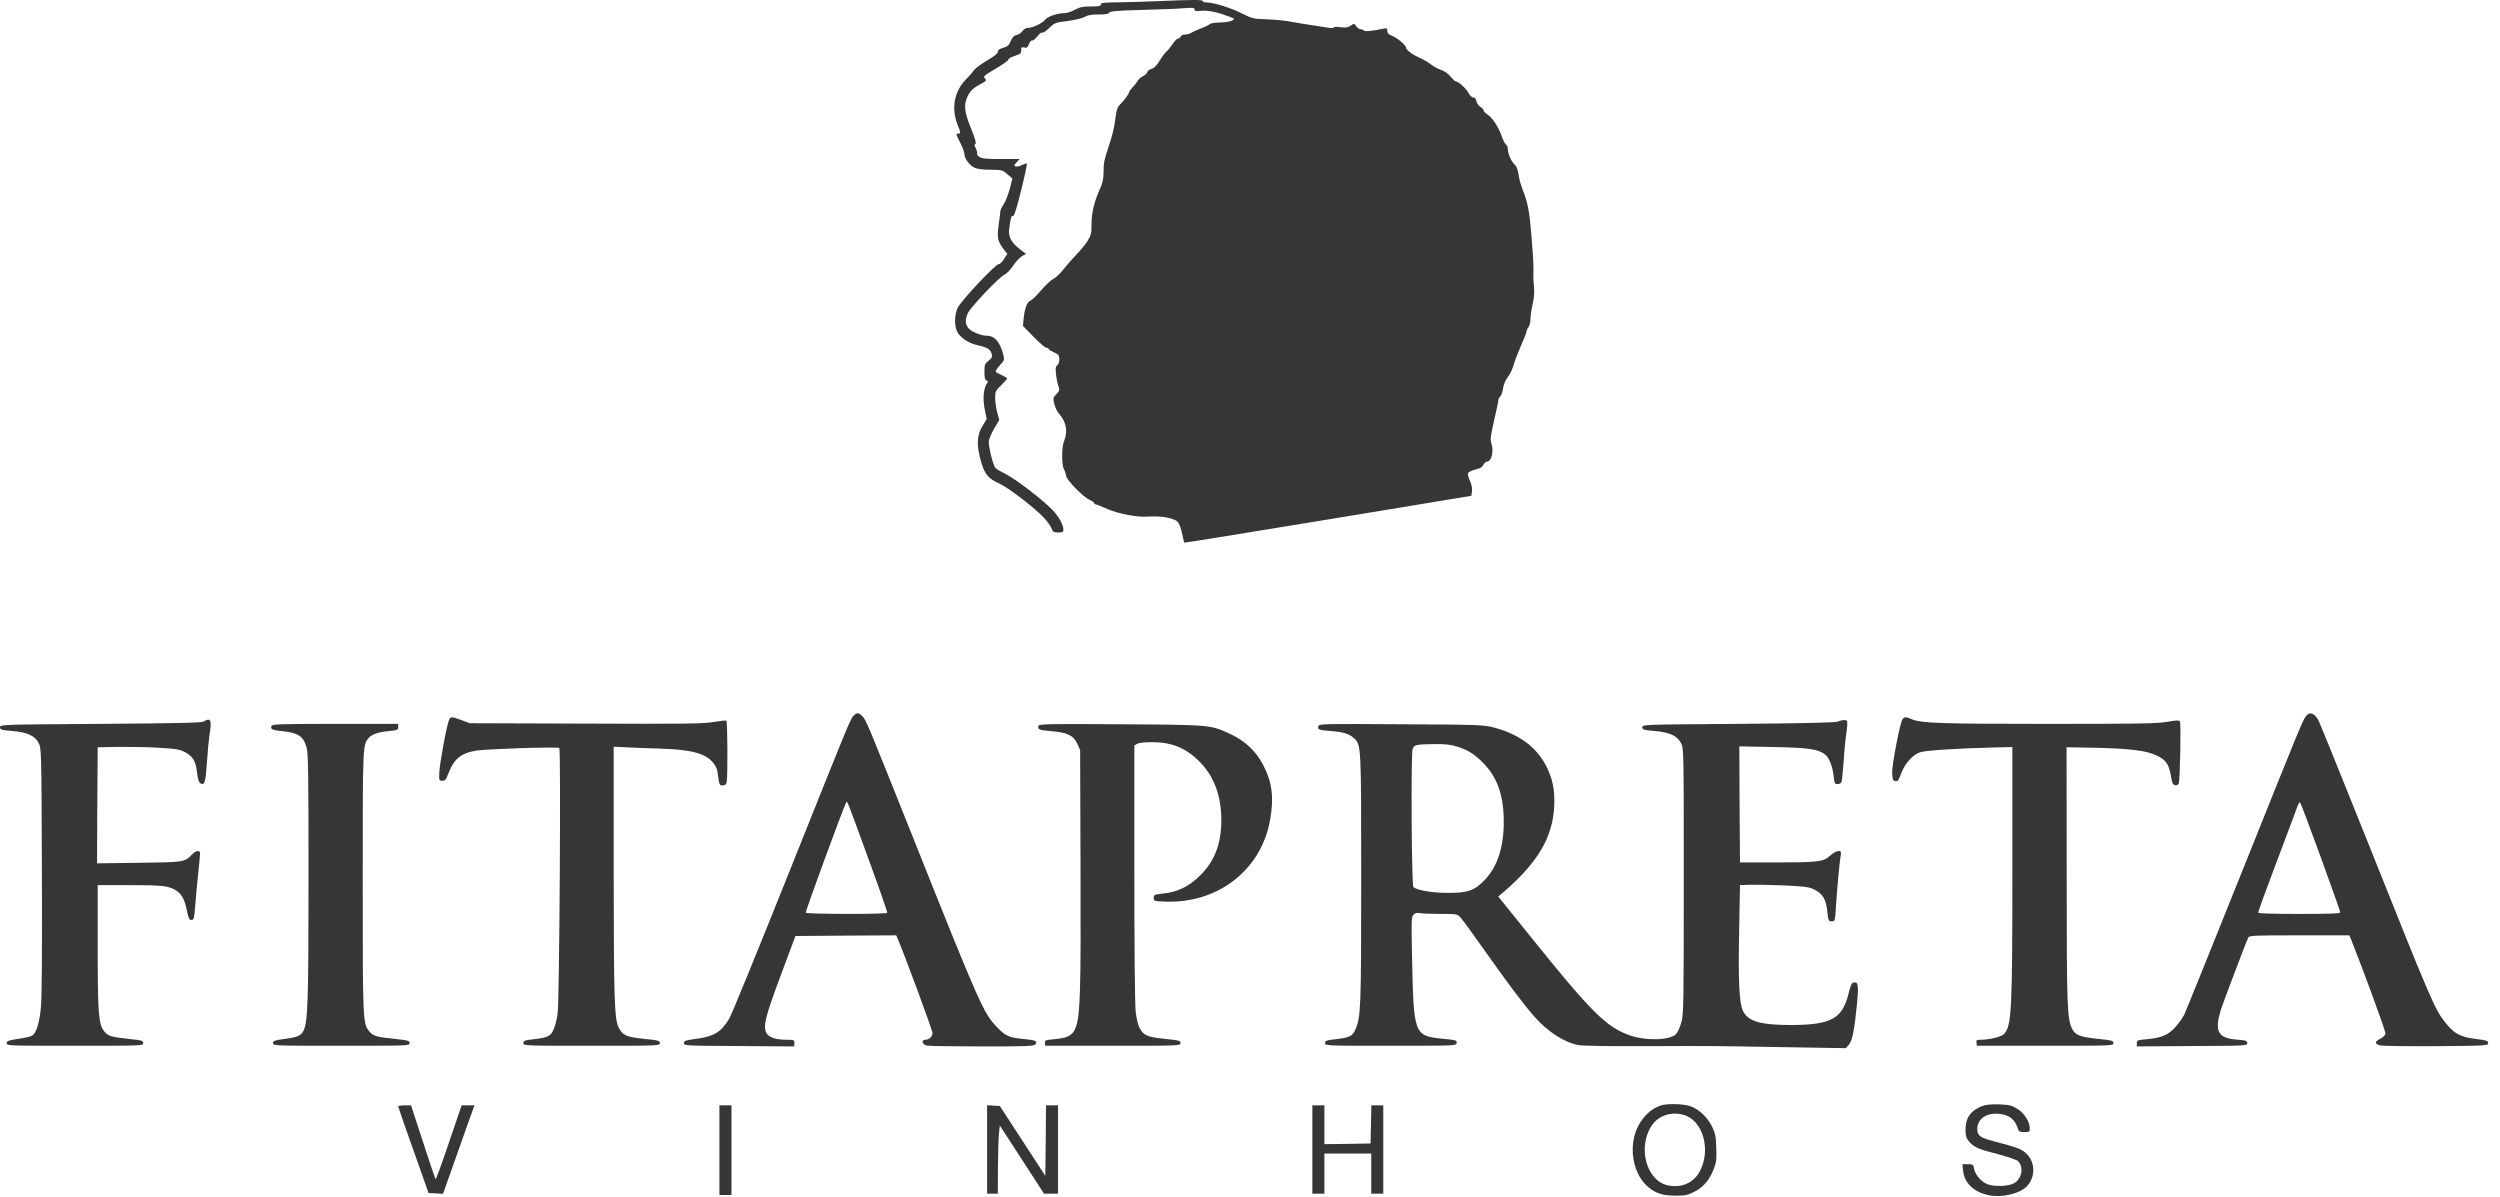 <svg xmlns="http://www.w3.org/2000/svg" width="190" height="91" viewBox="0 0 190 91" fill="none"><path d="M88.091 0.083C87.196 0.124 85.833 0.164 85.07 0.175C83.9 0.185 83.666 0.205 83.666 0.337C83.666 0.459 83.514 0.49 82.903 0.49C82.283 0.49 82.069 0.541 81.693 0.744C81.439 0.887 81.083 0.999 80.889 0.999C80.381 0.999 79.598 1.263 79.435 1.487C79.252 1.751 78.499 2.118 78.143 2.118C77.97 2.118 77.817 2.209 77.716 2.362C77.624 2.494 77.421 2.626 77.268 2.657C77.055 2.708 76.943 2.819 76.82 3.114C76.688 3.43 76.587 3.531 76.251 3.633C75.956 3.715 75.834 3.806 75.834 3.938C75.834 4.06 75.569 4.274 75.03 4.589C74.583 4.854 74.135 5.179 74.033 5.322C73.932 5.474 73.657 5.79 73.413 6.034C72.528 6.939 72.284 8.211 72.762 9.442C73.026 10.103 73.026 10.154 72.833 10.154C72.63 10.154 72.63 10.164 72.986 10.866C73.159 11.201 73.291 11.568 73.291 11.69C73.291 12.035 73.667 12.554 74.043 12.737C74.278 12.849 74.684 12.9 75.295 12.9C76.159 12.91 76.2 12.92 76.566 13.246L76.943 13.571L76.739 14.355C76.627 14.782 76.424 15.301 76.292 15.504C76.149 15.708 76.037 15.952 76.027 16.043C76.027 16.135 75.966 16.603 75.895 17.101C75.763 18.078 75.814 18.332 76.302 18.973L76.556 19.298L76.292 19.705C76.149 19.929 75.976 20.092 75.915 20.072C75.722 20 73.016 22.879 72.782 23.398C72.548 23.917 72.518 24.669 72.721 25.158C72.925 25.625 73.586 26.083 74.288 26.236C75.02 26.388 75.284 26.551 75.366 26.897C75.427 27.131 75.386 27.212 75.132 27.416C74.847 27.64 74.817 27.721 74.817 28.26C74.817 28.698 74.857 28.86 74.969 28.911C75.112 28.962 75.112 28.992 74.979 29.196C74.735 29.572 74.684 30.376 74.847 31.149L74.99 31.851L74.684 32.349C74.247 33.041 74.206 33.784 74.522 34.943C74.806 36.011 75.081 36.367 75.956 36.754C76.648 37.069 78.682 38.626 79.374 39.389C79.618 39.653 79.862 39.999 79.923 40.172C80.015 40.426 80.076 40.467 80.421 40.467C80.757 40.467 80.818 40.436 80.818 40.243C80.818 39.887 80.452 39.236 79.984 38.748C79.252 37.985 77.217 36.428 76.475 36.052C76.088 35.859 75.722 35.645 75.651 35.564C75.457 35.33 75.101 33.845 75.152 33.509C75.183 33.326 75.366 32.909 75.569 32.553L75.946 31.922L75.783 31.322C75.702 30.996 75.63 30.498 75.63 30.223C75.63 29.766 75.671 29.684 76.088 29.277C76.342 29.033 76.546 28.799 76.546 28.759C76.546 28.728 76.363 28.616 76.139 28.514C75.905 28.413 75.702 28.291 75.671 28.25C75.651 28.199 75.783 27.985 75.986 27.762C76.342 27.365 76.353 27.345 76.241 26.917C75.976 25.951 75.59 25.514 74.979 25.514C74.562 25.514 73.799 25.198 73.596 24.934C73.352 24.619 73.342 24.313 73.545 23.825C73.728 23.377 75.956 21.038 76.353 20.865C76.505 20.804 76.81 20.488 77.014 20.173C77.227 19.858 77.533 19.532 77.695 19.451L77.98 19.298L77.533 18.953C76.851 18.434 76.617 17.996 76.698 17.406C76.81 16.532 76.861 16.369 76.983 16.42C77.075 16.45 77.268 15.83 77.604 14.477C77.878 13.378 78.072 12.463 78.041 12.432C78.011 12.402 77.848 12.453 77.665 12.544C77.492 12.636 77.268 12.686 77.187 12.646C77.044 12.595 77.065 12.554 77.258 12.341L77.492 12.086H76.078C74.949 12.086 74.613 12.056 74.43 11.924C74.308 11.842 74.227 11.73 74.257 11.679C74.288 11.629 74.247 11.445 74.166 11.283C74.043 11.059 74.033 10.977 74.135 10.937C74.216 10.916 74.115 10.56 73.81 9.787C73.26 8.455 73.22 7.895 73.596 7.204C73.789 6.858 73.993 6.675 74.43 6.441C74.969 6.156 75 6.115 74.857 5.963C74.705 5.81 74.776 5.749 75.671 5.22C76.21 4.905 76.648 4.589 76.648 4.518C76.648 4.447 76.861 4.325 77.136 4.244C77.553 4.111 77.614 4.05 77.614 3.816C77.604 3.582 77.644 3.562 77.848 3.613C78.041 3.654 78.102 3.613 78.204 3.348C78.265 3.175 78.377 3.053 78.448 3.074C78.509 3.104 78.682 2.962 78.835 2.769C78.977 2.575 79.15 2.443 79.211 2.484C79.262 2.514 79.506 2.362 79.73 2.138C80.137 1.741 80.198 1.711 81.123 1.599C81.652 1.528 82.242 1.395 82.425 1.283C82.659 1.151 82.965 1.1 83.504 1.1C84.043 1.1 84.267 1.06 84.307 0.958C84.348 0.856 84.887 0.805 86.789 0.754C88.122 0.724 89.566 0.663 90.004 0.622C90.665 0.571 90.787 0.592 90.787 0.714C90.787 0.836 90.879 0.866 91.235 0.826C91.743 0.765 92.435 0.897 93.279 1.212C93.859 1.426 93.869 1.436 93.625 1.568C93.493 1.639 93.086 1.7 92.73 1.711C92.323 1.711 92.008 1.761 91.916 1.853C91.825 1.924 91.53 2.067 91.245 2.168C90.97 2.27 90.645 2.423 90.533 2.494C90.421 2.565 90.217 2.626 90.065 2.626C89.912 2.626 89.77 2.697 89.729 2.779C89.699 2.86 89.607 2.931 89.536 2.931C89.454 2.931 89.261 3.125 89.109 3.359C88.946 3.603 88.742 3.847 88.651 3.918C88.559 3.979 88.325 4.294 88.132 4.61C87.888 5.006 87.705 5.19 87.511 5.23C87.369 5.271 87.227 5.373 87.196 5.474C87.176 5.576 87.023 5.718 86.861 5.79C86.698 5.871 86.525 6.024 86.464 6.136C86.413 6.247 86.24 6.471 86.077 6.634C85.925 6.797 85.803 6.97 85.803 7.021C85.803 7.143 85.436 7.631 85.101 7.967C84.918 8.16 84.846 8.384 84.775 8.953C84.694 9.686 84.551 10.265 84.246 11.171C83.921 12.147 83.87 12.381 83.87 13.063C83.87 13.561 83.799 13.897 83.656 14.222C83.188 15.219 82.954 16.155 82.954 17.01C82.954 17.773 82.924 17.884 82.629 18.352C82.446 18.627 82.069 19.085 81.785 19.37C81.51 19.654 81.073 20.153 80.818 20.478C80.564 20.794 80.228 21.119 80.055 21.201C79.892 21.272 79.475 21.648 79.14 22.045C78.804 22.442 78.448 22.788 78.346 22.828C78.082 22.91 77.889 23.377 77.807 24.11L77.746 24.771L78.55 25.595C78.997 26.053 79.435 26.429 79.526 26.429C79.628 26.429 79.699 26.47 79.699 26.521C79.699 26.572 79.852 26.663 80.035 26.744C80.208 26.816 80.391 26.927 80.432 26.978C80.564 27.172 80.523 27.619 80.35 27.762C80.218 27.863 80.208 28.006 80.259 28.453C80.289 28.769 80.371 29.176 80.442 29.349C80.544 29.654 80.523 29.705 80.279 29.959C80.025 30.223 80.025 30.274 80.126 30.701C80.188 30.956 80.34 31.271 80.462 31.413C81.042 32.054 81.174 32.777 80.869 33.529C80.676 33.987 80.676 35.34 80.869 35.686C80.951 35.828 81.011 36.042 81.022 36.154C81.022 36.439 82.334 37.791 82.802 37.985C82.995 38.066 83.158 38.178 83.158 38.229C83.158 38.29 83.209 38.331 83.27 38.331C83.331 38.331 83.738 38.493 84.165 38.687C84.907 39.022 86.413 39.317 87.125 39.266C88.081 39.205 88.844 39.297 89.363 39.551C89.576 39.653 89.749 40.05 89.871 40.68C89.933 40.975 89.983 41.23 90.004 41.24C90.024 41.26 94.937 40.467 100.929 39.48L111.823 37.68L111.874 37.313C111.894 37.09 111.843 36.805 111.711 36.54C111.599 36.306 111.538 36.042 111.569 35.961C111.599 35.879 111.854 35.757 112.128 35.686C112.494 35.604 112.657 35.503 112.739 35.32C112.81 35.187 112.942 35.075 113.044 35.075C113.339 35.075 113.532 34.302 113.369 33.794C113.237 33.397 113.247 33.295 113.674 31.403C113.786 30.925 113.878 30.468 113.878 30.406C113.878 30.335 113.939 30.213 114.02 30.132C114.102 30.05 114.203 29.766 114.234 29.501C114.285 29.206 114.417 28.881 114.6 28.647C114.763 28.443 114.956 28.026 115.038 27.731C115.119 27.436 115.373 26.775 115.597 26.266C115.831 25.748 116.014 25.27 116.014 25.198C116.014 25.117 116.085 24.964 116.167 24.863C116.248 24.751 116.319 24.466 116.319 24.232C116.319 23.988 116.39 23.489 116.482 23.103C116.584 22.676 116.624 22.187 116.584 21.801C116.553 21.465 116.533 21.129 116.533 21.058C116.563 20.265 116.533 19.675 116.39 17.935C116.228 15.982 116.136 15.494 115.709 14.375C115.597 14.09 115.485 13.704 115.455 13.51C115.333 12.788 115.292 12.697 115.048 12.432C114.804 12.178 114.59 11.618 114.59 11.262C114.59 11.171 114.529 11.039 114.448 10.977C114.366 10.906 114.224 10.642 114.142 10.377C113.898 9.675 113.4 8.902 113.054 8.709C112.891 8.607 112.759 8.475 112.759 8.394C112.759 8.323 112.647 8.2 112.515 8.129C112.383 8.048 112.25 7.865 112.21 7.702C112.169 7.509 112.088 7.407 111.976 7.407C111.864 7.407 111.701 7.254 111.599 7.051C111.406 6.705 110.836 6.186 110.643 6.186C110.582 6.186 110.409 6.024 110.246 5.83C110.074 5.607 109.789 5.403 109.514 5.312C109.27 5.23 108.924 5.037 108.751 4.895C108.578 4.752 108.181 4.518 107.876 4.386C107.307 4.132 106.859 3.786 106.859 3.613C106.859 3.44 106.157 2.85 105.791 2.718C105.527 2.616 105.435 2.524 105.435 2.351C105.435 2.158 105.394 2.128 105.211 2.168C104.326 2.351 103.757 2.413 103.665 2.321C103.614 2.27 103.482 2.219 103.39 2.219C103.299 2.219 103.156 2.118 103.075 1.995C102.922 1.772 102.912 1.772 102.648 1.955C102.424 2.097 102.261 2.118 101.865 2.067C101.57 2.026 101.366 2.036 101.366 2.087C101.366 2.148 101.173 2.148 100.888 2.097C100.613 2.056 100.054 1.965 99.637 1.904C99.22 1.843 98.528 1.731 98.111 1.65C97.694 1.568 96.87 1.487 96.28 1.466C95.253 1.436 95.171 1.416 94.357 1.009C93.513 0.582 92.231 0.185 91.682 0.185C91.53 0.185 91.397 0.134 91.397 0.083C91.397 -0.029 90.746 -0.029 88.091 0.083Z" fill="#363636"></path><path d="M64.889 54.373C64.634 54.628 64.624 54.648 59.955 66.336C57.605 72.205 55.571 77.2 55.418 77.424C54.788 78.451 54.259 78.777 52.916 78.95C52.092 79.061 51.98 79.102 51.98 79.275C51.98 79.478 52.082 79.478 56.181 79.499L60.372 79.529V79.275C60.372 79.031 60.342 79.021 59.792 79.021C58.999 79.021 58.47 78.858 58.277 78.553C57.961 78.075 58.134 77.342 59.335 74.128L60.453 71.137L64.288 71.107L68.113 71.086L68.276 71.463C68.886 72.938 70.87 78.309 70.87 78.502C70.88 78.777 70.615 79.021 70.32 79.021C69.985 79.021 70.097 79.397 70.453 79.468C70.626 79.499 72.528 79.529 74.664 79.529C77.95 79.529 78.57 79.509 78.682 79.377C78.875 79.143 78.723 79.051 77.95 78.98C76.709 78.868 76.454 78.766 75.783 78.075C74.746 77.007 74.471 76.396 69.252 63.305C65.865 54.821 65.835 54.75 65.54 54.434C65.275 54.16 65.123 54.139 64.889 54.373ZM66.007 65.288C66.821 67.496 67.452 69.337 67.432 69.377C67.36 69.489 61.308 69.479 61.237 69.367C61.196 69.286 64.126 61.28 64.319 60.975C64.39 60.853 64.288 60.578 66.007 65.288Z" fill="#363636"></path><path d="M175.298 54.373C175.023 54.689 174.921 54.943 170.537 65.888C168.177 71.788 166.133 76.834 166 77.118C165.858 77.393 165.532 77.841 165.278 78.115C164.749 78.675 164.251 78.878 163.142 78.98C162.45 79.041 162.399 79.061 162.399 79.285V79.529L166.6 79.499C170.72 79.478 170.791 79.478 170.791 79.275C170.791 79.092 170.7 79.061 169.988 79.01C168.554 78.888 168.289 78.39 168.788 76.732C168.91 76.325 170.741 71.493 170.863 71.259C170.944 71.097 171.239 71.086 174.748 71.086H178.553L178.726 71.514C179.631 73.772 181.32 78.39 181.299 78.553C181.279 78.675 181.116 78.838 180.913 78.939C180.465 79.163 180.455 79.336 180.882 79.448C181.055 79.499 182.978 79.519 185.155 79.509C189 79.478 189.101 79.468 189.101 79.275C189.101 79.102 188.99 79.061 188.176 78.96C187.026 78.827 186.528 78.563 185.897 77.78C185.043 76.722 184.9 76.396 179.875 63.813C177.973 59.053 176.325 54.994 176.223 54.791C175.939 54.221 175.572 54.068 175.298 54.373ZM176.376 65.146C177.19 67.384 177.861 69.276 177.861 69.337C177.861 69.428 177.068 69.459 174.769 69.459C173.06 69.459 171.646 69.428 171.626 69.377C171.595 69.337 172.216 67.638 172.989 65.593C173.762 63.549 174.474 61.657 174.565 61.392C174.657 61.118 174.769 60.934 174.809 60.985C174.85 61.026 175.562 62.898 176.376 65.146Z" fill="#363636"></path><path d="M34.138 54.689C33.975 54.984 33.406 58.066 33.385 58.727C33.365 59.317 33.375 59.337 33.619 59.337C33.823 59.337 33.894 59.256 34.046 58.859C34.484 57.69 34.992 57.252 36.172 57.049C36.976 56.916 42.388 56.744 42.51 56.845C42.632 56.967 42.52 76.162 42.377 77.068C42.316 77.475 42.184 78.014 42.072 78.248C41.849 78.756 41.614 78.868 40.485 78.99C39.865 79.061 39.773 79.102 39.773 79.275C39.773 79.478 39.844 79.478 44.961 79.478C50.078 79.478 50.149 79.478 50.149 79.275C50.149 79.092 50.037 79.061 48.928 78.95C47.575 78.807 47.321 78.685 47.016 78.085C46.69 77.434 46.65 75.857 46.64 66.234V56.754L47.586 56.794C48.094 56.825 49.274 56.866 50.2 56.896C52.539 56.967 53.608 57.252 54.197 57.964C54.35 58.137 54.492 58.432 54.523 58.626C54.554 58.819 54.594 59.144 54.625 59.337C54.676 59.622 54.727 59.694 54.92 59.694C55.083 59.694 55.184 59.622 55.225 59.46C55.316 59.114 55.296 54.831 55.205 54.77C55.154 54.74 54.727 54.791 54.238 54.872C53.496 55.004 52 55.025 44.534 54.994L35.704 54.964L35.074 54.73C34.311 54.455 34.26 54.455 34.138 54.689Z" fill="#363636"></path><path d="M144.598 54.658C144.405 54.892 143.774 58.147 143.805 58.778C143.835 59.256 143.866 59.337 144.049 59.368C144.232 59.399 144.303 59.297 144.496 58.768C144.791 57.985 145.402 57.323 145.971 57.161C146.419 57.028 148.819 56.876 151.342 56.815L152.939 56.774V66.092C152.939 76.854 152.888 77.942 152.309 78.583C152.105 78.797 151.21 79.021 150.508 79.021C150.223 79.021 150.183 79.051 150.213 79.255L150.244 79.478H155.431C160.538 79.478 160.619 79.478 160.619 79.275C160.619 79.092 160.507 79.061 159.429 78.95C158.066 78.807 157.71 78.665 157.476 78.177C157.1 77.383 157.069 76.498 157.069 66.509L157.059 56.794L158.941 56.825C161.28 56.866 162.725 56.998 163.447 57.242C164.525 57.618 164.82 57.954 164.993 58.981C165.085 59.541 165.136 59.643 165.319 59.673C165.461 59.694 165.553 59.643 165.593 59.521C165.685 59.175 165.766 54.964 165.675 54.831C165.604 54.73 165.421 54.73 164.688 54.862C163.935 54.994 162.511 55.014 155.594 55.014C147.436 55.014 146.002 54.964 145.28 54.658C144.822 54.465 144.751 54.465 144.598 54.658Z" fill="#363636"></path><path d="M15.462 54.841C15.309 54.933 13.377 54.974 7.629 55.014C0.081 55.065 0 55.065 0 55.269C0 55.452 0.092 55.482 0.915 55.553C2.085 55.655 2.665 55.92 2.95 56.489C3.143 56.886 3.153 57.13 3.184 66.204C3.204 72.551 3.184 75.867 3.103 76.63C2.991 77.739 2.777 78.441 2.472 78.695C2.38 78.766 1.902 78.878 1.414 78.95C0.631 79.061 0.509 79.112 0.509 79.285C0.509 79.478 0.621 79.478 5.696 79.478C10.813 79.478 10.884 79.478 10.884 79.275C10.884 79.092 10.783 79.061 9.816 78.96C8.433 78.807 8.239 78.746 7.944 78.41C7.487 77.861 7.426 77.139 7.426 72.002V67.272H9.918C12.532 67.272 12.909 67.333 13.498 67.76C13.844 68.014 14.058 68.452 14.221 69.276C14.333 69.795 14.383 69.917 14.546 69.917C14.729 69.917 14.76 69.815 14.831 68.899C14.872 68.34 14.973 67.241 15.055 66.458C15.136 65.675 15.207 64.953 15.207 64.851C15.207 64.586 14.872 64.637 14.587 64.942C14.048 65.522 13.997 65.532 10.549 65.573L7.375 65.614L7.395 61.209L7.426 56.794L8.941 56.764C9.775 56.754 11.159 56.774 12.013 56.825C13.366 56.906 13.641 56.947 14.058 57.161C14.658 57.476 14.882 57.842 14.973 58.727C15.034 59.205 15.106 59.449 15.228 59.531C15.543 59.724 15.624 59.46 15.726 57.954C15.777 57.151 15.869 56.215 15.919 55.869C16.113 54.709 16.021 54.506 15.462 54.841Z" fill="#363636"></path><path d="M139.664 54.841C139.451 54.922 137.071 54.973 132.086 55.014C124.894 55.065 124.813 55.065 124.813 55.268C124.813 55.451 124.905 55.482 125.729 55.553C126.898 55.655 127.478 55.919 127.763 56.489C127.966 56.886 127.966 57.099 127.966 66.966C127.966 76.325 127.956 77.088 127.783 77.698C127.682 78.064 127.498 78.461 127.376 78.593C126.888 79.071 125.118 79.122 123.857 78.685C122.087 78.064 120.937 76.925 116.309 71.167L113.868 68.136L114.254 67.811C116.869 65.562 118.008 63.64 118.12 61.27C118.181 60.029 117.998 59.154 117.479 58.157C116.736 56.753 115.414 55.787 113.563 55.299C112.739 55.085 112.525 55.075 106.493 55.044C100.807 55.004 100.267 55.014 100.206 55.166C100.105 55.441 100.206 55.492 101.091 55.553C102.109 55.634 102.546 55.767 102.912 56.112C103.451 56.611 103.451 56.621 103.451 66.814C103.451 76.66 103.421 77.311 103.004 78.257C102.78 78.756 102.536 78.868 101.417 78.99C100.796 79.061 100.705 79.102 100.705 79.275C100.705 79.478 100.776 79.478 105.689 79.478C110.674 79.478 110.674 79.478 110.704 79.264C110.735 79.061 110.663 79.041 109.585 78.939C107.469 78.715 107.439 78.624 107.317 72.805C107.256 69.926 107.266 69.682 107.429 69.519C107.551 69.387 107.693 69.357 107.907 69.397C108.07 69.428 108.782 69.458 109.473 69.458C110.735 69.458 110.745 69.458 111.009 69.743C111.162 69.906 112.037 71.106 112.952 72.408C114.641 74.799 115.78 76.314 116.594 77.24C117.631 78.42 118.872 79.224 119.971 79.427C120.307 79.488 122.29 79.519 124.905 79.508C130.581 79.488 129.686 79.488 135.341 79.58L140.275 79.661L140.509 79.407C140.773 79.112 140.946 78.227 141.139 76.223C141.261 74.87 141.221 74.616 140.905 74.667C140.733 74.687 140.661 74.84 140.509 75.45C140.031 77.423 139.186 77.891 136.145 77.901C133.795 77.901 132.88 77.637 132.473 76.843C132.178 76.274 132.096 74.565 132.178 70.577L132.239 67.271L133.002 67.241C133.419 67.231 134.589 67.251 135.596 67.292C137.254 67.373 137.477 67.404 137.925 67.627C138.546 67.943 138.79 68.37 138.881 69.326C138.952 69.977 138.963 70.018 139.207 70.018C139.461 70.018 139.461 70.008 139.532 68.899C139.614 67.587 139.797 65.603 139.888 65.054C139.939 64.708 139.919 64.677 139.715 64.677C139.593 64.677 139.308 64.83 139.095 65.023C138.576 65.501 138.24 65.542 134.985 65.542H132.239L132.208 61.127L132.188 56.723L134.751 56.774C137.447 56.825 138.149 56.926 138.698 57.333C139.013 57.577 139.278 58.238 139.359 59.001C139.42 59.53 139.451 59.591 139.664 59.591C139.787 59.591 139.919 59.52 139.949 59.439C139.99 59.357 140.061 58.615 140.122 57.791C140.173 56.967 140.275 55.98 140.336 55.604C140.397 55.227 140.417 54.871 140.377 54.81C140.295 54.688 140.061 54.688 139.664 54.841ZM110.714 56.733C111.579 56.997 112.108 57.343 112.789 58.055C113.817 59.134 114.285 60.486 114.285 62.47C114.285 64.372 113.807 65.857 112.861 66.854C112.077 67.678 111.579 67.861 110.063 67.861C108.863 67.861 107.663 67.658 107.419 67.414C107.276 67.271 107.225 57.282 107.358 56.916C107.48 56.601 107.612 56.57 109.016 56.55C109.819 56.54 110.257 56.591 110.714 56.733Z" fill="#363636"></path><path d="M20.639 55.167C20.538 55.421 20.68 55.492 21.402 55.564C22.623 55.675 23.05 55.94 23.294 56.784C23.427 57.212 23.447 58.676 23.447 66.702C23.447 76.04 23.396 77.536 23.101 78.258C22.908 78.705 22.664 78.828 21.616 78.96C20.863 79.061 20.751 79.102 20.751 79.275C20.751 79.478 20.843 79.478 25.939 79.478C31.056 79.478 31.127 79.478 31.127 79.275C31.127 79.092 31.015 79.061 29.957 78.95C28.614 78.817 28.34 78.736 28.045 78.36C27.577 77.77 27.567 77.546 27.567 67.018C27.567 56.581 27.567 56.611 28.014 56.093C28.258 55.808 28.747 55.635 29.54 55.564C30.212 55.503 30.262 55.472 30.262 55.258V55.014H25.481C21.392 55.014 20.69 55.035 20.639 55.167Z" fill="#363636"></path><path d="M78.926 55.157C78.825 55.431 78.967 55.492 79.872 55.564C81.113 55.665 81.581 55.889 81.866 56.51L82.09 56.998L82.12 66C82.151 75.318 82.1 77.149 81.764 78.065C81.53 78.685 81.174 78.888 80.126 78.98C79.445 79.041 79.384 79.072 79.414 79.265L79.445 79.478H84.582C89.638 79.478 89.719 79.478 89.719 79.275C89.719 79.092 89.607 79.061 88.498 78.95C87.145 78.807 86.891 78.685 86.586 78.085C86.484 77.882 86.362 77.342 86.311 76.874C86.25 76.386 86.21 71.859 86.21 66.336V56.652L86.443 56.52C86.576 56.449 87.044 56.398 87.634 56.408C89.17 56.418 90.258 56.906 91.336 58.066C92.313 59.134 92.821 60.578 92.821 62.328C92.821 64.159 92.293 65.502 91.143 66.6C90.329 67.384 89.485 67.791 88.447 67.903C87.725 67.984 87.684 67.994 87.684 68.238C87.684 68.482 87.705 68.493 88.549 68.523C92.577 68.676 95.863 66.112 96.534 62.288C96.829 60.589 96.677 59.419 95.995 58.127C95.466 57.11 94.663 56.347 93.615 55.838C92.008 55.075 92.099 55.086 85.162 55.045C79.74 55.004 78.977 55.025 78.926 55.157Z" fill="#363636"></path><path d="M126.288 83.995C125.779 84.157 125.383 84.412 124.976 84.88C123.45 86.609 123.959 89.762 125.912 90.627C126.329 90.81 126.624 90.861 127.315 90.871C128.089 90.871 128.251 90.841 128.78 90.566C129.482 90.21 129.93 89.671 130.255 88.816C130.448 88.318 130.469 88.074 130.438 87.209C130.408 86.334 130.357 86.111 130.103 85.592C129.747 84.89 129.096 84.279 128.455 84.066C127.966 83.893 126.746 83.862 126.288 83.995ZM127.946 84.727C129.401 85.124 130.052 87.331 129.207 88.979C128.75 89.884 127.804 90.312 126.756 90.088C125.128 89.742 124.437 87.199 125.525 85.551C126.034 84.788 126.99 84.463 127.946 84.727Z" fill="#363636"></path><path d="M150.681 84.045C149.766 84.401 149.379 84.94 149.379 85.866C149.379 86.324 149.43 86.487 149.643 86.751C150.02 87.188 150.325 87.331 151.841 87.717C152.573 87.911 153.255 88.145 153.356 88.236C153.865 88.694 153.641 89.691 152.97 89.976C152.512 90.159 151.597 90.189 151.088 90.016C150.62 89.864 150.122 89.304 150.03 88.836C149.969 88.501 149.949 88.48 149.562 88.48H149.145L149.196 88.989C149.287 89.894 150.01 90.596 151.108 90.83C152.176 91.054 153.59 90.708 154.109 90.088C154.679 89.416 154.669 88.399 154.089 87.758C153.712 87.351 153.366 87.209 151.535 86.741C150.488 86.466 150.274 86.314 150.274 85.795C150.274 85.032 150.986 84.544 151.953 84.656C152.736 84.737 153.153 85.083 153.387 85.856C153.428 85.988 153.55 86.039 153.855 86.039C154.231 86.039 154.262 86.019 154.262 85.754C154.262 85.246 153.845 84.594 153.316 84.269C152.878 84.004 152.705 83.964 151.942 83.933C151.352 83.913 150.925 83.954 150.681 84.045Z" fill="#363636"></path><path d="M30.262 84.087C30.262 84.128 30.781 85.633 31.422 87.424L32.571 90.668L33.121 90.699L33.67 90.73L34.402 88.665C34.799 87.525 35.338 86.02 35.593 85.297L36.06 84.006H35.572H35.084L34.118 86.844C33.589 88.41 33.131 89.661 33.1 89.621C33.07 89.58 32.633 88.298 32.144 86.772L31.239 84.006H30.751C30.486 84.006 30.262 84.046 30.262 84.087Z" fill="#363636"></path><path d="M54.676 87.413V90.82H55.133H55.591V87.413V84.005H55.133H54.676V87.413Z" fill="#363636"></path><path d="M75.02 87.352V90.719H75.427H75.834L75.844 88.705C75.854 87.606 75.885 86.436 75.925 86.121L75.987 85.541L77.665 88.125L79.343 90.719H79.882H80.411V87.362V84.005H79.954H79.496L79.475 86.68L79.445 89.366L77.716 86.711L75.987 84.056L75.498 84.025L75.02 83.995V87.352Z" fill="#363636"></path><path d="M99.739 87.362V90.719H100.196H100.654V89.193V87.667H102.434H104.214V89.193V90.719H104.672H105.13V87.362V84.005H104.672H104.224L104.194 85.45L104.163 86.904L102.414 86.935L100.654 86.955V85.48V84.005H100.196H99.739V87.362Z" fill="#363636"></path></svg>
